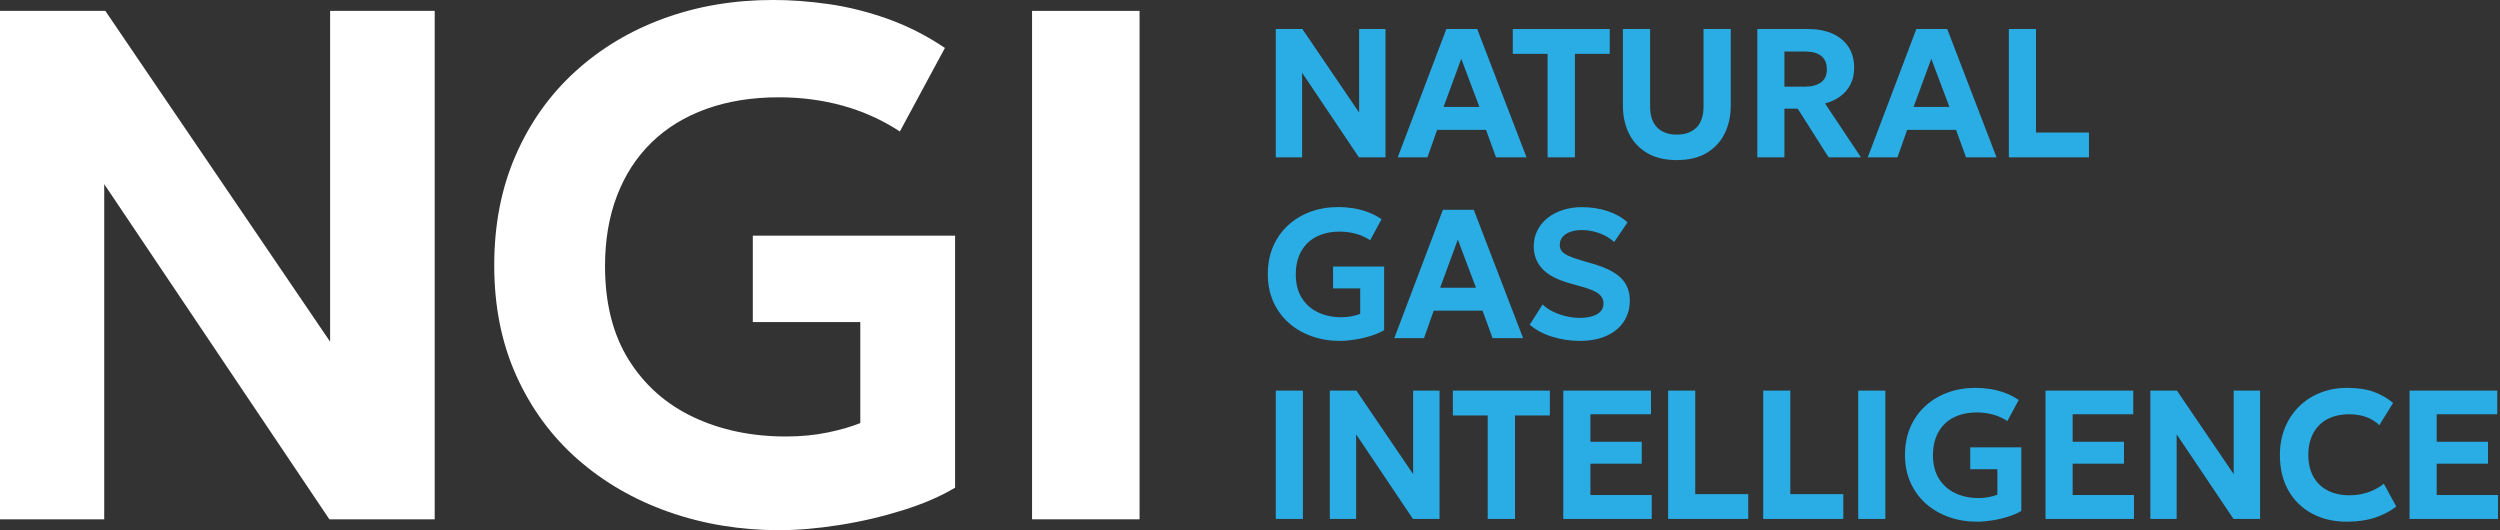 <svg fill="none" viewBox="0 0 679 144" xmlns="http://www.w3.org/2000/svg"><rect x="0" y="0" width="679" height="144" fill="#333333" stroke="none"/><path d="m0 141.044v-138.088h28.605l61.055 89.853v-89.853h28.405v138.088h-28.604l-61.155-91.036v91.036z" fill="#fff"/><path d="m211.758 144c-10.717 0-20.781-1.662-30.179-4.979-9.404-3.317-17.638-8.091-24.708-14.302-7.07-6.212-12.61-13.761-16.618-22.636-4.014-8.875-6.018-18.871-6.018-29.986s1.923-20.912 5.769-29.787c3.847-8.875 9.224-16.474 16.126-22.785 6.902-6.311 14.944-11.147 24.117-14.502 9.174-3.355 19.083-5.029 29.738-5.029 4.867 0 9.927.38 15.192 1.133 5.259.759 10.568 2.085 15.927 3.996 5.358 1.911 10.537 4.537 15.534 7.892l-12.229 22.686c-4.867-3.155-10.046-5.489-15.535-7.002s-11.259-2.272-17.308-2.272c-7.301 0-13.873 1.052-19.724 3.155-5.85 2.104-10.817 5.147-14.893 9.124-4.077 3.977-7.201 8.794-9.367 14.452-2.172 5.657-3.255 12.031-3.255 19.132 0 10.058 2.135 18.528 6.41 25.399 4.276 6.871 10.127 12.068 17.558 15.584 7.431 3.517 15.814 5.278 25.15 5.278 4.077 0 7.855-.361 11.34-1.083s6.442-1.581 8.875-2.564v-27.422h-29.196v-23.476h54.938v68.45c-3.946 2.365-8.714 4.425-14.303 6.161-5.589 1.743-11.327 3.075-17.208 3.996-5.888.921-11.259 1.382-16.126 1.382z" fill="#fff"/><path d="m280.307 141.044v-138.088h29.196v138.088z" fill="#fff"/><g fill="#29ade4"><path d="m346.504 42.733v-34.853h7.219l15.41 22.679v-22.679h7.17v34.853h-7.219l-15.435-22.978v22.978z"/><path d="m379.627 42.733 13.194-34.853h8.39l13.393 34.853h-8.29l-2.713-7.469h-13.269l-2.639 7.469zm12.447-13.692h9.734l-4.929-13.07z"/><path d="m420.33 42.733v-28.107h-9.46v-6.747h26.339v6.747h-9.46v28.107z"/><path d="m455.439 43.479c-3.218 0-5.919-.641-8.091-1.929-2.172-1.288-3.815-3.043-4.917-5.278-1.101-2.234-1.655-4.774-1.655-7.63v-20.763h7.393v20.962c0 2.589.642 4.525 1.93 5.801 1.288 1.276 3.068 1.917 5.34 1.917s4.027-.641 5.315-1.917c1.288-1.276 1.929-3.212 1.929-5.801v-20.962h7.394v20.763c0 2.838-.554 5.377-1.655 7.618-1.102 2.241-2.745 4.002-4.917 5.29-2.172 1.288-4.861 1.929-8.066 1.929z"/><path d="m477.278 42.733v-34.853h13.817c2.521 0 4.724.417 6.61 1.257 1.885.84 3.336 2.048 4.356 3.622 1.021 1.575 1.531 3.46 1.531 5.651 0 1.724-.342 3.243-1.02 4.543-.679 1.301-1.612 2.384-2.801 3.249s-2.552 1.494-4.095 1.892l9.759 14.638h-8.788l-8.39-13.219h-3.61v13.219zm7.369-19.194h5.477c1.892 0 3.373-.386 4.444-1.158 1.07-.772 1.606-1.948 1.606-3.523s-.498-2.844-1.494-3.647c-.996-.803-2.434-1.208-4.307-1.208h-5.726z"/><path d="m507.283 42.733 13.195-34.853h8.389l13.394 34.853h-8.29l-2.714-7.469h-13.269l-2.639 7.469zm12.448-13.692h9.734l-4.93-13.07z"/><path d="m545.603 42.733v-34.853h7.369v28.107h14.389v6.747z"/><path d="m363.905 92.585c-2.707 0-5.246-.417-7.617-1.257-2.372-.84-4.45-2.041-6.237-3.61-1.786-1.568-3.18-3.473-4.195-5.713-1.014-2.241-1.518-4.761-1.518-7.568s.485-5.278 1.456-7.518c.971-2.241 2.328-4.157 4.071-5.751 1.742-1.593 3.771-2.813 6.086-3.66 2.316-.846 4.818-1.27 7.506-1.27 1.226 0 2.509.093 3.834.286 1.326.193 2.67.529 4.021 1.008 1.35.479 2.657 1.145 3.921 1.992l-3.087 5.726c-1.226-.797-2.533-1.388-3.921-1.768-1.388-.38-2.845-.573-4.369-.573-1.843 0-3.504.268-4.979.797s-2.733 1.301-3.76 2.303c-1.026 1.002-1.817 2.222-2.365 3.647-.547 1.425-.821 3.037-.821 4.83 0 2.539.541 4.674 1.618 6.41 1.077 1.736 2.558 3.043 4.431 3.933 1.874.89 3.99 1.332 6.349 1.332 1.027 0 1.985-.093 2.863-.274.877-.18 1.624-.398 2.24-.647v-6.921h-7.369v-5.925h13.867v17.277c-.996.598-2.197 1.114-3.61 1.556s-2.857.778-4.344 1.008c-1.488.23-2.844.348-4.071.348z"/><path d="m378.693 91.838 13.195-34.853h8.389l13.394 34.853h-8.29l-2.714-7.469h-13.269l-2.639 7.469zm12.448-13.692h9.734l-4.929-13.07z"/><path d="m429.112 92.585c-2.57 0-5.072-.373-7.493-1.12-2.421-.747-4.475-1.836-6.149-3.261l3.51-5.527c.765.766 1.705 1.419 2.825 1.967 1.121.548 2.316.965 3.585 1.257 1.27.292 2.521.436 3.747.436 1.892 0 3.429-.33 4.606-.996 1.176-.666 1.767-1.637 1.767-2.913 0-1.027-.417-1.886-1.245-2.577-.827-.691-2.371-1.351-4.63-1.979l-3.187-.896c-3.504-.977-6.024-2.309-7.568-3.983-1.543-1.674-2.315-3.709-2.315-6.099 0-1.544.324-2.969.971-4.269.647-1.301 1.556-2.427 2.726-3.373 1.17-.946 2.558-1.681 4.157-2.203 1.6-.523 3.343-.784 5.216-.784 2.539 0 4.898.367 7.083 1.108 2.184.741 3.952 1.749 5.315 3.025l-3.635 5.353c-.666-.647-1.462-1.214-2.402-1.705s-1.955-.871-3.05-1.145c-1.095-.274-2.197-.411-3.311-.411-1.195 0-2.247.162-3.149.485-.903.324-1.606.79-2.104 1.394s-.747 1.332-.747 2.178c0 .647.181 1.201.535 1.656.355.454.965.884 1.818 1.282.852.398 2.029.815 3.522 1.245l3.287.971c3.454 1.014 5.956 2.297 7.518 3.859s2.34 3.585 2.34 6.074c0 2.16-.541 4.064-1.63 5.713-1.09 1.649-2.646 2.938-4.681 3.859s-4.444 1.382-7.232 1.382z"/><path d="m346.504 140.944v-34.853h7.369v34.853z"/><path d="m361.179 140.944v-34.853h7.22l15.41 22.679v-22.679h7.17v34.853h-7.22l-15.435-22.978v22.978z"/><path d="m404.061 140.944v-28.107h-9.46v-6.746h26.339v6.746h-9.46v28.107z"/><path d="m424.587 140.944v-34.853h23.825v6.423h-16.456v7.468h13.942v5.95h-13.942v8.514h16.655v6.498z"/><path d="m453.061 140.944v-34.853h7.369v28.107h14.39v6.746z"/><path d="m478.884 140.944v-34.853h7.369v28.107h14.389v6.746z"/><path d="m504.694 140.944v-34.853h7.369v34.853z"/><path d="m536.964 141.691c-2.707 0-5.246-.417-7.618-1.257-2.371-.84-4.45-2.042-6.236-3.61s-3.18-3.473-4.195-5.713c-1.014-2.241-1.518-4.762-1.518-7.569s.485-5.277 1.456-7.518 2.328-4.157 4.07-5.751c1.743-1.593 3.772-2.813 6.087-3.659 2.316-.847 4.818-1.27 7.506-1.27 1.226 0 2.508.093 3.834.286s2.67.529 4.021 1.009c1.35.479 2.657 1.145 3.921 1.991l-3.087 5.726c-1.226-.797-2.533-1.388-3.921-1.768-1.388-.379-2.845-.572-4.369-.572-1.843 0-3.504.268-4.979.797s-2.733 1.3-3.76 2.302-1.817 2.222-2.365 3.648c-.547 1.425-.821 3.037-.821 4.829 0 2.539.541 4.674 1.618 6.411 1.077 1.736 2.558 3.043 4.431 3.933 1.874.89 3.99 1.332 6.349 1.332 1.027 0 1.985-.093 2.863-.274.877-.18 1.624-.398 2.24-.647v-6.921h-7.369v-5.925h13.867v17.277c-.996.598-2.197 1.114-3.61 1.556s-2.857.778-4.344 1.008c-1.488.231-2.845.349-4.071.349z"/><path d="m555.561 140.944v-34.853h23.825v6.423h-16.456v7.468h13.941v5.95h-13.941v8.514h16.655v6.498z"/><path d="m584.035 140.944v-34.853h7.22l15.41 22.679v-22.679h7.17v34.853h-7.22l-15.435-22.978v22.978z"/><path d="m637.416 141.691c-3.603 0-6.771-.741-9.509-2.228-2.739-1.488-4.874-3.579-6.399-6.286-1.524-2.708-2.29-5.9-2.29-9.585 0-2.67.448-5.122 1.344-7.344.897-2.222 2.166-4.151 3.809-5.788s3.579-2.894 5.813-3.784c2.235-.89 4.674-1.332 7.332-1.332 2.819 0 5.209.355 7.17 1.07 1.96.716 3.715 1.718 5.278 3.013l-3.735 6.049c-1.014-.995-2.209-1.736-3.597-2.228-1.388-.491-2.925-.734-4.618-.734s-3.274.255-4.643.759-2.533 1.239-3.485 2.203c-.953.965-1.687 2.123-2.191 3.473-.504 1.351-.759 2.869-.759 4.544 0 2.321.454 4.3 1.356 5.937.903 1.637 2.197 2.894 3.884 3.772 1.687.877 3.697 1.319 6.037 1.319 1.612 0 3.199-.249 4.768-.747 1.568-.498 3.055-1.294 4.468-2.39l3.386 6.199c-1.643 1.264-3.566 2.26-5.776 3-2.209.741-4.755 1.108-7.643 1.108z"/><path d="m654.432 140.944v-34.853h23.825v6.423h-16.456v7.468h13.942v5.95h-13.942v8.514h16.655v6.498z"/></g></svg>